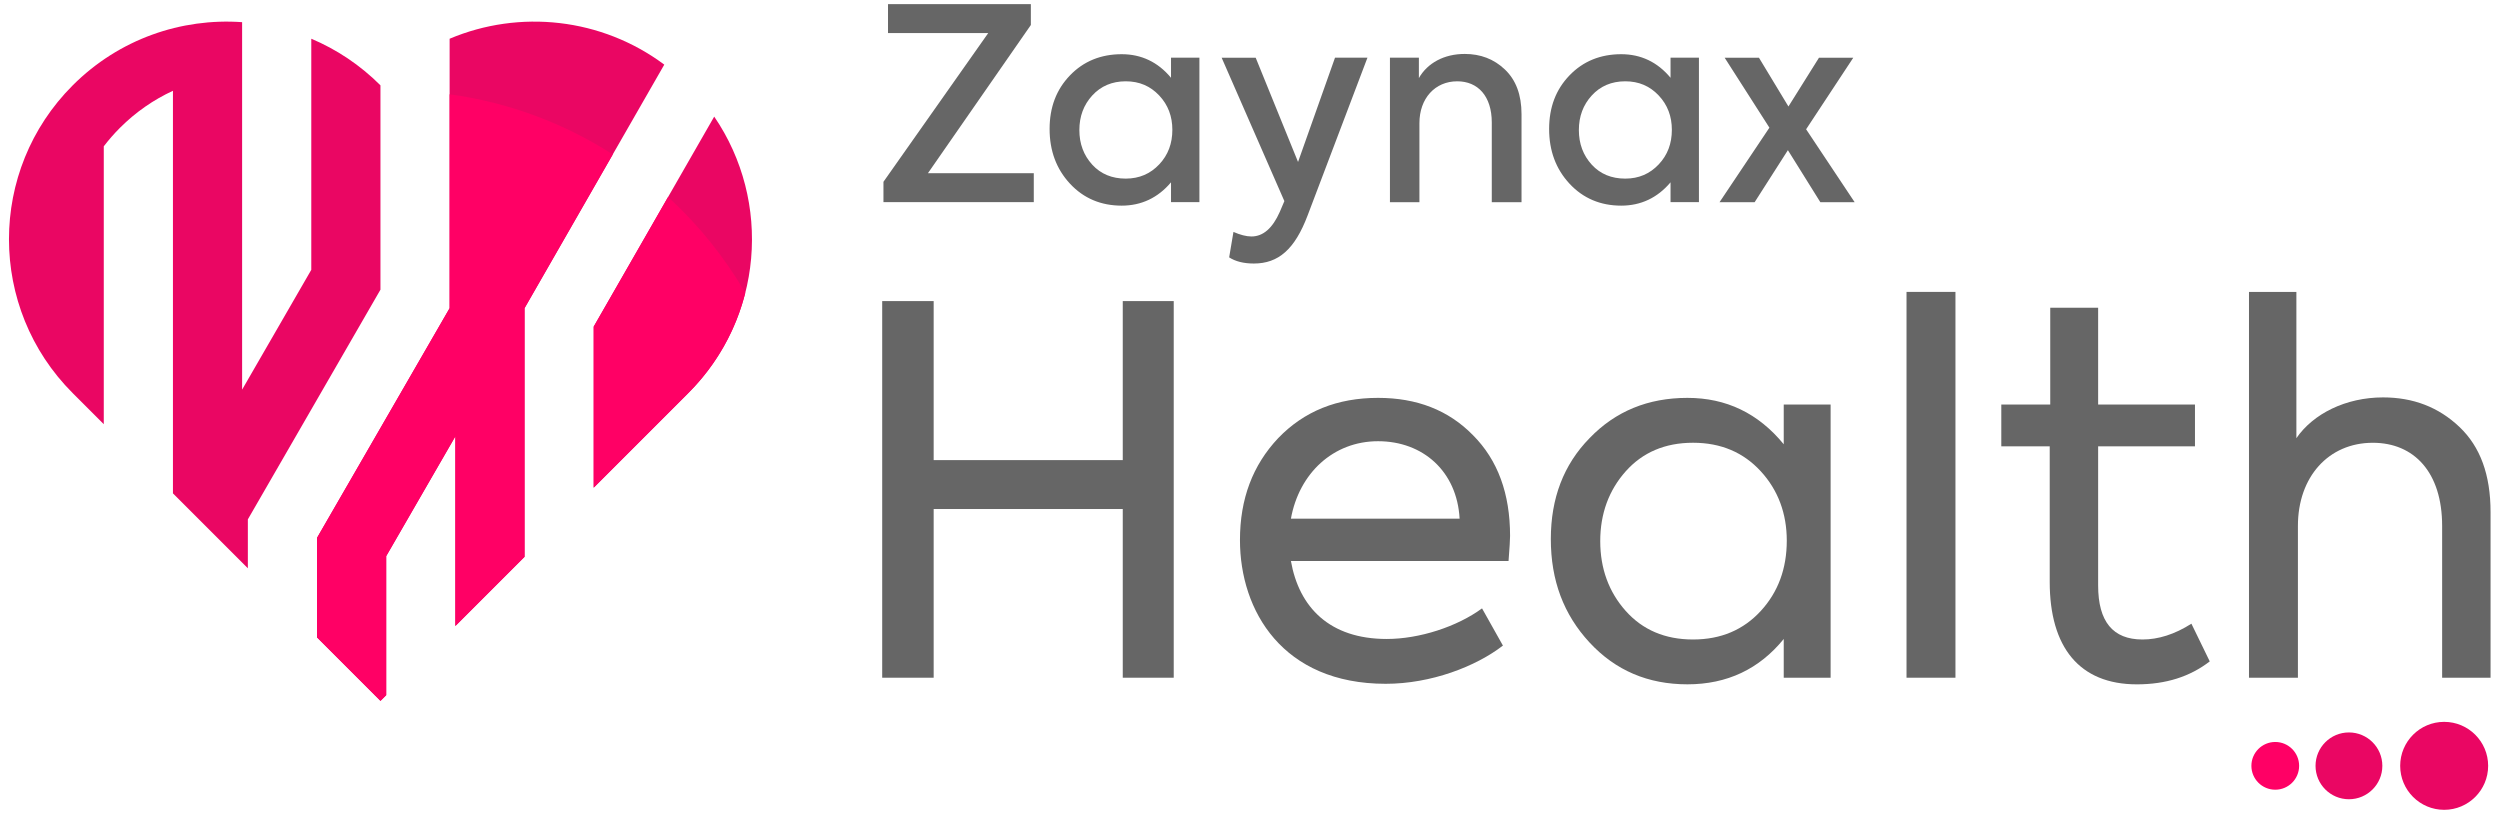 <?xml version="1.0" encoding="utf-8"?>
<!-- Generator: Adobe Illustrator 25.0.0, SVG Export Plug-In . SVG Version: 6.00 Build 0)  -->
<svg version="1.1" id="Layer_1" xmlns="http://www.w3.org/2000/svg" xmlns:xlink="http://www.w3.org/1999/xlink" x="0px" y="0px"
	 viewBox="0 0 1059 345" style="enable-background:new 0 0 1059 345;" xml:space="preserve">
<style type="text/css">
	.st0{fill:#666666;}
	.st1{fill:#EA0663;}
	.st2{fill:#FF0065;}
</style>
<g>
	<g>
		<path class="st0" d="M374.23,85.64v-8.63L418.62,14h-42.46V1.74h60.51v8.85l-43.6,62.78h44.84v12.26H374.23z"/>
		<path class="st0" d="M496.04,24.44h12.03v61.19h-12.03v-8.4c-5.56,6.59-12.6,9.88-20.89,9.88c-8.74,0-16.12-3.07-21.91-9.31
			s-8.63-13.97-8.63-23.16s2.84-16.69,8.63-22.71s13.17-8.97,21.91-8.97c8.29,0,15.33,3.29,20.89,9.99V24.44z M491.05,69.63
			c3.75-3.97,5.56-8.85,5.56-14.64c0-5.68-1.82-10.56-5.56-14.53c-3.75-3.98-8.4-6.02-14.19-6.02c-5.79,0-10.56,2.04-14.19,6.02
			c-3.63,3.97-5.45,8.85-5.45,14.64c0,5.79,1.82,10.67,5.45,14.65c3.63,3.97,8.4,5.91,14.19,5.91
			C482.65,75.65,487.3,73.6,491.05,69.63z"/>
		<path class="st0" d="M565.51,24.44h13.74L553.93,91.2c-5.45,14.42-12.37,20.43-22.82,20.43c-4.31,0-7.83-0.91-10.44-2.61
			l1.82-10.78c2.84,1.25,5.45,1.93,7.61,1.93c4.99,0,8.97-3.52,12.03-10.44l1.93-4.54l-26.57-60.74h14.42l17.94,44.16L565.51,24.44z
			"/>
		<path class="st0" d="M588.78,85.64V24.44h12.26v8.63c3.63-6.36,10.67-10.22,19.41-10.22c6.7,0,12.38,2.16,17.03,6.59
			s7.04,10.67,7.04,18.96v37.24h-12.6V51.92c0-11.24-5.9-17.48-14.64-17.48c-9.42,0-16.01,7.27-16.01,17.71v33.49H588.78z"/>
		<path class="st0" d="M707.64,24.44h12.03v61.19h-12.03v-8.4c-5.56,6.59-12.6,9.88-20.89,9.88c-8.74,0-16.12-3.07-21.91-9.31
			s-8.63-13.97-8.63-23.16s2.84-16.69,8.63-22.71s13.17-8.97,21.91-8.97c8.29,0,15.33,3.29,20.89,9.99V24.44z M702.64,69.63
			c3.75-3.97,5.56-8.85,5.56-14.64c0-5.68-1.82-10.56-5.56-14.53c-3.75-3.98-8.4-6.02-14.19-6.02s-10.56,2.04-14.19,6.02
			c-3.63,3.97-5.45,8.85-5.45,14.64c0,5.79,1.82,10.67,5.45,14.65c3.63,3.97,8.4,5.91,14.19,5.91S698.89,73.6,702.64,69.63z"/>
		<path class="st0" d="M785.62,85.64h-14.53l-13.74-22.03l-14.08,22.03H728.4l21.12-31.56l-18.96-29.63h14.53l12.49,20.66
			l12.94-20.66h14.53l-19.98,30.31L785.62,85.64z"/>
	</g>
	<g>
		<path class="st0" d="M373.7,287.08V127.54h21.8v67.36h80.1v-67.36h21.59v159.54H475.6v-71.46h-80.1v71.46H373.7z"/>
		<path class="st0" d="M639.02,237.64h-92.19c3.45,19.65,16.41,33.03,40.59,33.03c13.82,0,29.79-5.19,40.37-12.96l8.85,15.76
			c-11.44,8.85-30.44,16.19-49.65,16.19c-43.61,0-61.74-30.87-61.74-60.88c0-17.49,5.4-31.73,16.19-43.18
			c11.01-11.44,25.04-17.06,42.31-17.06c16.41,0,29.79,5.18,40.16,15.76c10.58,10.58,15.76,24.83,15.76,42.74
			C639.67,228.57,639.45,232.03,639.02,237.64z M618.29,219.72c-1.08-20.08-15.54-32.82-34.54-32.82s-33.46,13.6-36.92,32.82H618.29
			z"/>
		<path class="st0" d="M755.59,171.36h19.86v115.72h-19.86v-16.41c-10.36,12.74-23.96,19.21-40.8,19.21
			c-16.62,0-30.44-5.83-41.45-17.71c-11.01-11.87-16.41-26.34-16.41-43.82c0-17.27,5.4-31.52,16.41-42.75
			c11.01-11.44,24.83-17.06,41.45-17.06c16.41,0,30.01,6.48,40.8,19.65V171.36z M745.87,199.64c-7.34-7.99-16.84-12.09-28.71-12.09
			c-11.87,0-21.37,4.1-28.5,12.09c-7.12,7.99-10.8,17.92-10.8,29.58c0,11.66,3.67,21.59,10.8,29.58
			c7.12,7.99,16.62,12.09,28.5,12.09c11.87,0,21.37-4.1,28.71-12.09c7.34-7.99,11.01-17.92,11.01-29.8
			C756.88,217.56,753.21,207.63,745.87,199.64z"/>
		<path class="st0" d="M828.33,287.08H807.6V123.65h20.73V287.08z"/>
		<path class="st0" d="M936.05,280.17c-8.42,6.48-18.57,9.72-30.87,9.72c-24.39,0-36.92-15.76-36.92-43.39v-57.43h-20.51v-17.7
			h20.73v-41.02h20.29v41.02h41.02v17.7h-41.02V248c0,15.33,6.26,22.89,18.78,22.89c6.69,0,13.6-2.16,20.73-6.69L936.05,280.17z"/>
		<path class="st0" d="M952.67,287.08V123.65h20.08v61.96c7.12-10.36,20.94-17.27,36.7-17.27c12.74,0,23.53,4.1,32.38,12.52
			c8.85,8.42,13.17,20.29,13.17,36.05v70.17h-20.51v-64.33c0-22.67-11.87-35.19-29.36-35.19c-18.78,0-31.73,14.47-31.73,35.19v64.33
			H952.67z"/>
	</g>
	<g>
		<g>
			<path class="st1" d="M43.96,61.98c2.09-2.73,4.38-5.36,6.88-7.86c6.69-6.69,14.3-11.91,22.42-15.66v170.53l31.73,31.73v-20.72
				l56.17-97.29V36.15c-8.68-8.68-18.65-15.25-29.3-19.75v97.9l-29.3,50.75V9.39C76.83,7.56,50.47,16.49,30.8,36.16
				c-36,36-36,94.37,0,130.37l13.16,13.16V61.98z"/>
			<path class="st1" d="M251.49,138.36v68.21l40.05-40.05c31.86-31.86,35.52-81.23,11-117.12L251.49,138.36z"/>
			<path class="st1" d="M163.59,235.58l29.3-50.75v80.34l29.3-29.3V130.55l59.2-103.17c-26.55-19.81-61.34-23.47-90.93-10.97v114.14
				l-56.17,97.29v42.17l26.88,26.88l2.42-2.42V235.58z"/>
		</g>
		<g>
			<path class="st2" d="M251.49,206.58l40.05-40.05c12.18-12.18,20.22-26.92,24.16-42.49c-8.8-15.15-19.85-28.84-32.7-40.6
				l-31.51,54.92V206.58z"/>
			<path class="st2" d="M134.29,227.84v42.17l26.88,26.88l2.42-2.42v-58.89l29.3-50.75v80.34l29.3-29.3V130.55l37.38-65.14
				c-20.48-13.13-43.93-22.02-69.11-25.47v90.62L134.29,227.84z"/>
		</g>
	</g>
	<g>
		<circle class="st1" cx="1035.35" cy="324.41" r="18.63"/>
		<circle class="st1" cx="995.01" cy="324.41" r="14.15"/>
		<circle class="st2" cx="963.8" cy="324.41" r="10.11"/>
	</g>
</g>
</svg>
